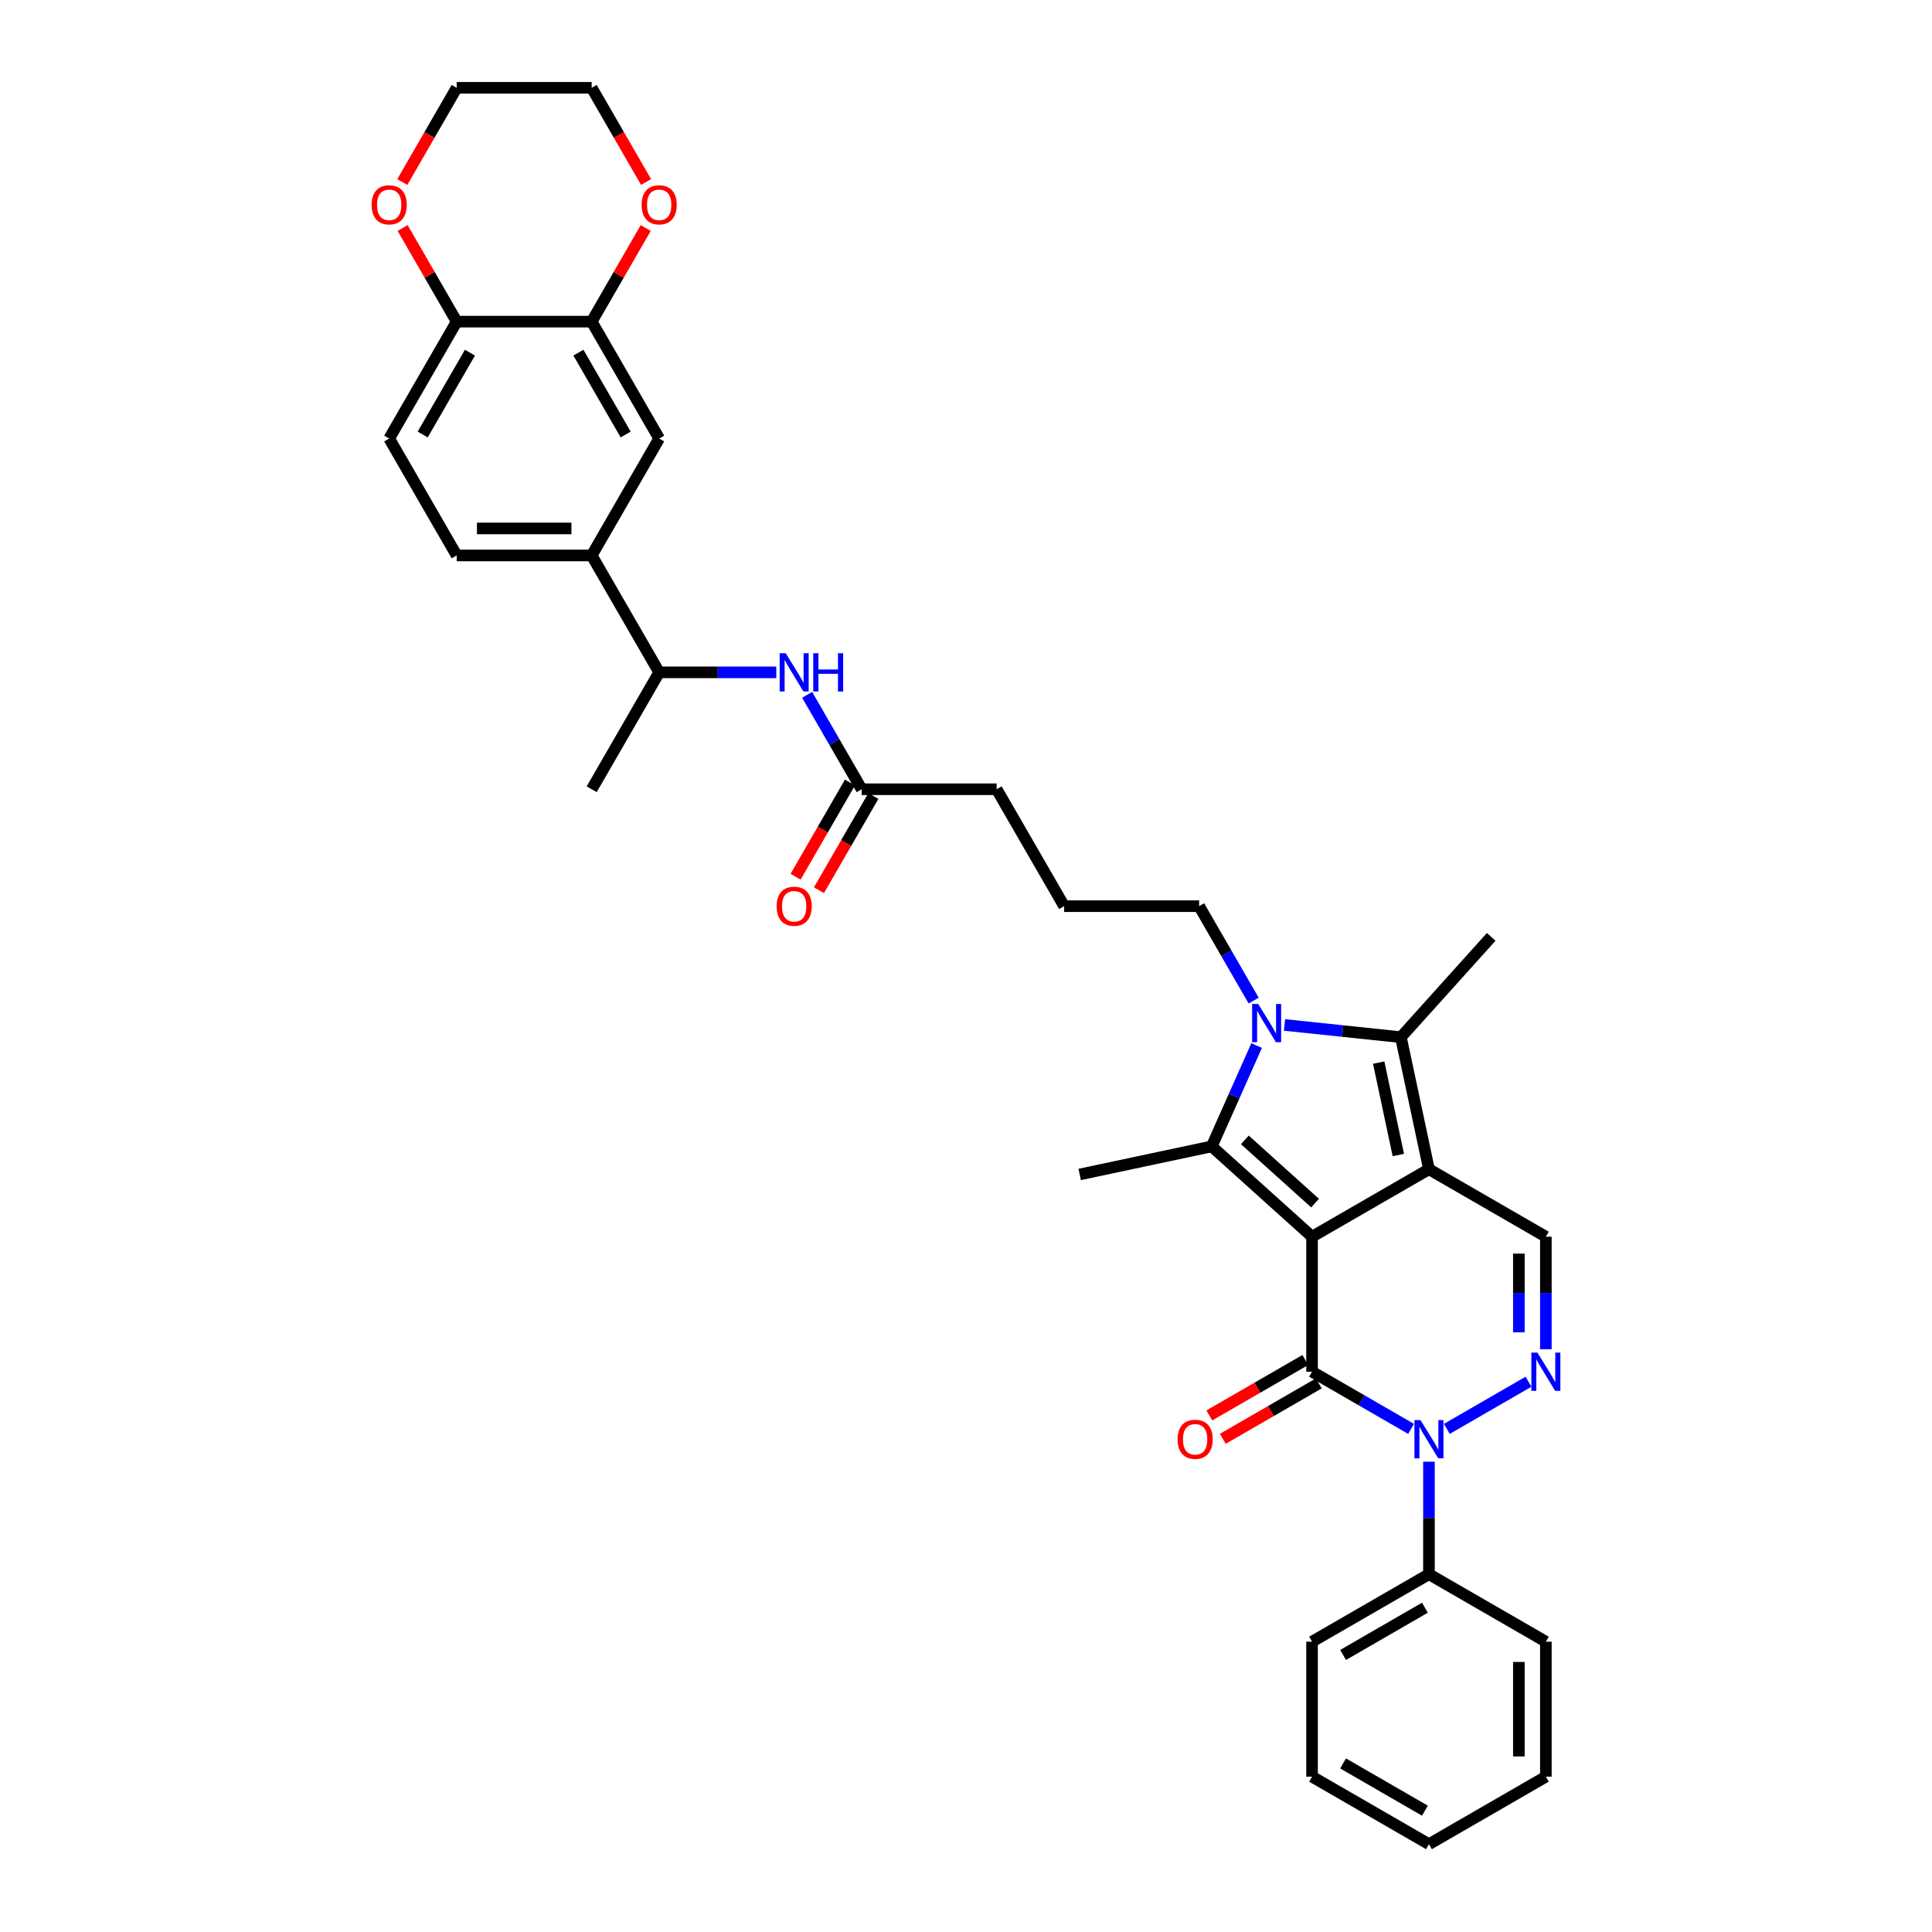 <?xml version='1.0' encoding='iso-8859-1'?>
<svg version='1.1' baseProfile='full'
              xmlns='http://www.w3.org/2000/svg'
                      xmlns:rdkit='http://www.rdkit.org/xml'
                      xmlns:xlink='http://www.w3.org/1999/xlink'
                  xml:space='preserve'
width='1000px' height='1000px' viewBox='0 0 1000 1000'>
<!-- END OF HEADER -->
<rect style='opacity:1.0;fill:#FFFFFF;stroke:none' width='1000' height='1000' x='0' y='0'> </rect>
<path class='bond-0' d='M 679.114,640.123 L 739.625,605.187' style='fill:none;fill-rule:evenodd;stroke:#000000;stroke-width:6px;stroke-linecap:butt;stroke-linejoin:miter;stroke-opacity:1' />
<path class='bond-1' d='M 679.114,640.123 L 679.114,709.995' style='fill:none;fill-rule:evenodd;stroke:#000000;stroke-width:6px;stroke-linecap:butt;stroke-linejoin:miter;stroke-opacity:1' />
<path class='bond-2' d='M 679.114,640.123 L 627.19,593.37' style='fill:none;fill-rule:evenodd;stroke:#000000;stroke-width:6px;stroke-linecap:butt;stroke-linejoin:miter;stroke-opacity:1' />
<path class='bond-2' d='M 680.676,622.725 L 644.329,589.998' style='fill:none;fill-rule:evenodd;stroke:#000000;stroke-width:6px;stroke-linecap:butt;stroke-linejoin:miter;stroke-opacity:1' />
<path class='bond-5' d='M 739.625,605.187 L 725.098,536.843' style='fill:none;fill-rule:evenodd;stroke:#000000;stroke-width:6px;stroke-linecap:butt;stroke-linejoin:miter;stroke-opacity:1' />
<path class='bond-5' d='M 723.777,597.841 L 713.608,550' style='fill:none;fill-rule:evenodd;stroke:#000000;stroke-width:6px;stroke-linecap:butt;stroke-linejoin:miter;stroke-opacity:1' />
<path class='bond-7' d='M 739.625,605.187 L 800.136,640.123' style='fill:none;fill-rule:evenodd;stroke:#000000;stroke-width:6px;stroke-linecap:butt;stroke-linejoin:miter;stroke-opacity:1' />
<path class='bond-4' d='M 679.114,709.995 L 704.744,724.792' style='fill:none;fill-rule:evenodd;stroke:#000000;stroke-width:6px;stroke-linecap:butt;stroke-linejoin:miter;stroke-opacity:1' />
<path class='bond-4' d='M 704.744,724.792 L 730.374,739.59' style='fill:none;fill-rule:evenodd;stroke:#0000FF;stroke-width:6px;stroke-linecap:butt;stroke-linejoin:miter;stroke-opacity:1' />
<path class='bond-12' d='M 675.621,703.944 L 650.781,718.285' style='fill:none;fill-rule:evenodd;stroke:#000000;stroke-width:6px;stroke-linecap:butt;stroke-linejoin:miter;stroke-opacity:1' />
<path class='bond-12' d='M 650.781,718.285 L 625.94,732.627' style='fill:none;fill-rule:evenodd;stroke:#FF0000;stroke-width:6px;stroke-linecap:butt;stroke-linejoin:miter;stroke-opacity:1' />
<path class='bond-12' d='M 682.608,716.046 L 657.768,730.387' style='fill:none;fill-rule:evenodd;stroke:#000000;stroke-width:6px;stroke-linecap:butt;stroke-linejoin:miter;stroke-opacity:1' />
<path class='bond-12' d='M 657.768,730.387 L 632.927,744.729' style='fill:none;fill-rule:evenodd;stroke:#FF0000;stroke-width:6px;stroke-linecap:butt;stroke-linejoin:miter;stroke-opacity:1' />
<path class='bond-3' d='M 627.19,593.37 L 638.808,567.275' style='fill:none;fill-rule:evenodd;stroke:#000000;stroke-width:6px;stroke-linecap:butt;stroke-linejoin:miter;stroke-opacity:1' />
<path class='bond-3' d='M 638.808,567.275 L 650.426,541.18' style='fill:none;fill-rule:evenodd;stroke:#0000FF;stroke-width:6px;stroke-linecap:butt;stroke-linejoin:miter;stroke-opacity:1' />
<path class='bond-23' d='M 627.19,593.37 L 558.845,607.897' style='fill:none;fill-rule:evenodd;stroke:#000000;stroke-width:6px;stroke-linecap:butt;stroke-linejoin:miter;stroke-opacity:1' />
<path class='bond-22' d='M 648.888,517.899 L 634.781,493.464' style='fill:none;fill-rule:evenodd;stroke:#0000FF;stroke-width:6px;stroke-linecap:butt;stroke-linejoin:miter;stroke-opacity:1' />
<path class='bond-22' d='M 634.781,493.464 L 620.673,469.029' style='fill:none;fill-rule:evenodd;stroke:#000000;stroke-width:6px;stroke-linecap:butt;stroke-linejoin:miter;stroke-opacity:1' />
<path class='bond-36' d='M 664.86,530.511 L 694.979,533.677' style='fill:none;fill-rule:evenodd;stroke:#0000FF;stroke-width:6px;stroke-linecap:butt;stroke-linejoin:miter;stroke-opacity:1' />
<path class='bond-36' d='M 694.979,533.677 L 725.098,536.843' style='fill:none;fill-rule:evenodd;stroke:#000000;stroke-width:6px;stroke-linecap:butt;stroke-linejoin:miter;stroke-opacity:1' />
<path class='bond-6' d='M 748.876,739.59 L 791.152,715.182' style='fill:none;fill-rule:evenodd;stroke:#0000FF;stroke-width:6px;stroke-linecap:butt;stroke-linejoin:miter;stroke-opacity:1' />
<path class='bond-15' d='M 739.625,756.571 L 739.625,785.687' style='fill:none;fill-rule:evenodd;stroke:#0000FF;stroke-width:6px;stroke-linecap:butt;stroke-linejoin:miter;stroke-opacity:1' />
<path class='bond-15' d='M 739.625,785.687 L 739.625,814.802' style='fill:none;fill-rule:evenodd;stroke:#000000;stroke-width:6px;stroke-linecap:butt;stroke-linejoin:miter;stroke-opacity:1' />
<path class='bond-24' d='M 725.098,536.843 L 771.851,484.918' style='fill:none;fill-rule:evenodd;stroke:#000000;stroke-width:6px;stroke-linecap:butt;stroke-linejoin:miter;stroke-opacity:1' />
<path class='bond-35' d='M 800.136,698.354 L 800.136,669.239' style='fill:none;fill-rule:evenodd;stroke:#0000FF;stroke-width:6px;stroke-linecap:butt;stroke-linejoin:miter;stroke-opacity:1' />
<path class='bond-35' d='M 800.136,669.239 L 800.136,640.123' style='fill:none;fill-rule:evenodd;stroke:#000000;stroke-width:6px;stroke-linecap:butt;stroke-linejoin:miter;stroke-opacity:1' />
<path class='bond-35' d='M 786.161,689.62 L 786.161,669.239' style='fill:none;fill-rule:evenodd;stroke:#0000FF;stroke-width:6px;stroke-linecap:butt;stroke-linejoin:miter;stroke-opacity:1' />
<path class='bond-35' d='M 786.161,669.239 L 786.161,648.858' style='fill:none;fill-rule:evenodd;stroke:#000000;stroke-width:6px;stroke-linecap:butt;stroke-linejoin:miter;stroke-opacity:1' />
<path class='bond-8' d='M 306.251,166.476 L 341.187,226.986' style='fill:none;fill-rule:evenodd;stroke:#000000;stroke-width:6px;stroke-linecap:butt;stroke-linejoin:miter;stroke-opacity:1' />
<path class='bond-8' d='M 299.389,182.539 L 323.844,224.897' style='fill:none;fill-rule:evenodd;stroke:#000000;stroke-width:6px;stroke-linecap:butt;stroke-linejoin:miter;stroke-opacity:1' />
<path class='bond-17' d='M 306.251,166.476 L 320.238,142.25' style='fill:none;fill-rule:evenodd;stroke:#000000;stroke-width:6px;stroke-linecap:butt;stroke-linejoin:miter;stroke-opacity:1' />
<path class='bond-17' d='M 320.238,142.25 L 334.224,118.025' style='fill:none;fill-rule:evenodd;stroke:#FF0000;stroke-width:6px;stroke-linecap:butt;stroke-linejoin:miter;stroke-opacity:1' />
<path class='bond-38' d='M 306.251,166.476 L 236.379,166.476' style='fill:none;fill-rule:evenodd;stroke:#000000;stroke-width:6px;stroke-linecap:butt;stroke-linejoin:miter;stroke-opacity:1' />
<path class='bond-9' d='M 417.779,359.648 L 431.887,384.083' style='fill:none;fill-rule:evenodd;stroke:#0000FF;stroke-width:6px;stroke-linecap:butt;stroke-linejoin:miter;stroke-opacity:1' />
<path class='bond-9' d='M 431.887,384.083 L 445.994,408.518' style='fill:none;fill-rule:evenodd;stroke:#000000;stroke-width:6px;stroke-linecap:butt;stroke-linejoin:miter;stroke-opacity:1' />
<path class='bond-16' d='M 401.807,348.007 L 371.497,348.007' style='fill:none;fill-rule:evenodd;stroke:#0000FF;stroke-width:6px;stroke-linecap:butt;stroke-linejoin:miter;stroke-opacity:1' />
<path class='bond-16' d='M 371.497,348.007 L 341.187,348.007' style='fill:none;fill-rule:evenodd;stroke:#000000;stroke-width:6px;stroke-linecap:butt;stroke-linejoin:miter;stroke-opacity:1' />
<path class='bond-10' d='M 306.251,287.497 L 341.187,348.007' style='fill:none;fill-rule:evenodd;stroke:#000000;stroke-width:6px;stroke-linecap:butt;stroke-linejoin:miter;stroke-opacity:1' />
<path class='bond-11' d='M 306.251,287.497 L 341.187,226.986' style='fill:none;fill-rule:evenodd;stroke:#000000;stroke-width:6px;stroke-linecap:butt;stroke-linejoin:miter;stroke-opacity:1' />
<path class='bond-19' d='M 306.251,287.497 L 236.379,287.497' style='fill:none;fill-rule:evenodd;stroke:#000000;stroke-width:6px;stroke-linecap:butt;stroke-linejoin:miter;stroke-opacity:1' />
<path class='bond-19' d='M 295.77,273.523 L 246.86,273.523' style='fill:none;fill-rule:evenodd;stroke:#000000;stroke-width:6px;stroke-linecap:butt;stroke-linejoin:miter;stroke-opacity:1' />
<path class='bond-13' d='M 445.994,408.518 L 515.866,408.518' style='fill:none;fill-rule:evenodd;stroke:#000000;stroke-width:6px;stroke-linecap:butt;stroke-linejoin:miter;stroke-opacity:1' />
<path class='bond-20' d='M 439.943,405.024 L 425.868,429.404' style='fill:none;fill-rule:evenodd;stroke:#000000;stroke-width:6px;stroke-linecap:butt;stroke-linejoin:miter;stroke-opacity:1' />
<path class='bond-20' d='M 425.868,429.404 L 411.793,453.783' style='fill:none;fill-rule:evenodd;stroke:#FF0000;stroke-width:6px;stroke-linecap:butt;stroke-linejoin:miter;stroke-opacity:1' />
<path class='bond-20' d='M 452.045,412.012 L 437.97,436.391' style='fill:none;fill-rule:evenodd;stroke:#000000;stroke-width:6px;stroke-linecap:butt;stroke-linejoin:miter;stroke-opacity:1' />
<path class='bond-20' d='M 437.97,436.391 L 423.895,460.77' style='fill:none;fill-rule:evenodd;stroke:#FF0000;stroke-width:6px;stroke-linecap:butt;stroke-linejoin:miter;stroke-opacity:1' />
<path class='bond-14' d='M 236.379,166.476 L 201.444,226.986' style='fill:none;fill-rule:evenodd;stroke:#000000;stroke-width:6px;stroke-linecap:butt;stroke-linejoin:miter;stroke-opacity:1' />
<path class='bond-14' d='M 243.241,182.539 L 218.786,224.897' style='fill:none;fill-rule:evenodd;stroke:#000000;stroke-width:6px;stroke-linecap:butt;stroke-linejoin:miter;stroke-opacity:1' />
<path class='bond-18' d='M 236.379,166.476 L 222.393,142.25' style='fill:none;fill-rule:evenodd;stroke:#000000;stroke-width:6px;stroke-linecap:butt;stroke-linejoin:miter;stroke-opacity:1' />
<path class='bond-18' d='M 222.393,142.25 L 208.406,118.025' style='fill:none;fill-rule:evenodd;stroke:#FF0000;stroke-width:6px;stroke-linecap:butt;stroke-linejoin:miter;stroke-opacity:1' />
<path class='bond-30' d='M 739.625,814.802 L 679.114,849.738' style='fill:none;fill-rule:evenodd;stroke:#000000;stroke-width:6px;stroke-linecap:butt;stroke-linejoin:miter;stroke-opacity:1' />
<path class='bond-30' d='M 737.535,832.145 L 695.178,856.6' style='fill:none;fill-rule:evenodd;stroke:#000000;stroke-width:6px;stroke-linecap:butt;stroke-linejoin:miter;stroke-opacity:1' />
<path class='bond-31' d='M 739.625,814.802 L 800.136,849.738' style='fill:none;fill-rule:evenodd;stroke:#000000;stroke-width:6px;stroke-linecap:butt;stroke-linejoin:miter;stroke-opacity:1' />
<path class='bond-29' d='M 341.187,348.007 L 306.251,408.518' style='fill:none;fill-rule:evenodd;stroke:#000000;stroke-width:6px;stroke-linecap:butt;stroke-linejoin:miter;stroke-opacity:1' />
<path class='bond-27' d='M 334.402,94.213 L 320.326,69.834' style='fill:none;fill-rule:evenodd;stroke:#FF0000;stroke-width:6px;stroke-linecap:butt;stroke-linejoin:miter;stroke-opacity:1' />
<path class='bond-27' d='M 320.326,69.834 L 306.251,45.455' style='fill:none;fill-rule:evenodd;stroke:#000000;stroke-width:6px;stroke-linecap:butt;stroke-linejoin:miter;stroke-opacity:1' />
<path class='bond-28' d='M 208.229,94.213 L 222.304,69.834' style='fill:none;fill-rule:evenodd;stroke:#FF0000;stroke-width:6px;stroke-linecap:butt;stroke-linejoin:miter;stroke-opacity:1' />
<path class='bond-28' d='M 222.304,69.834 L 236.379,45.455' style='fill:none;fill-rule:evenodd;stroke:#000000;stroke-width:6px;stroke-linecap:butt;stroke-linejoin:miter;stroke-opacity:1' />
<path class='bond-21' d='M 236.379,287.497 L 201.444,226.986' style='fill:none;fill-rule:evenodd;stroke:#000000;stroke-width:6px;stroke-linecap:butt;stroke-linejoin:miter;stroke-opacity:1' />
<path class='bond-25' d='M 620.673,469.029 L 550.802,469.029' style='fill:none;fill-rule:evenodd;stroke:#000000;stroke-width:6px;stroke-linecap:butt;stroke-linejoin:miter;stroke-opacity:1' />
<path class='bond-26' d='M 550.802,469.029 L 515.866,408.518' style='fill:none;fill-rule:evenodd;stroke:#000000;stroke-width:6px;stroke-linecap:butt;stroke-linejoin:miter;stroke-opacity:1' />
<path class='bond-39' d='M 306.251,45.455 L 236.379,45.455' style='fill:none;fill-rule:evenodd;stroke:#000000;stroke-width:6px;stroke-linecap:butt;stroke-linejoin:miter;stroke-opacity:1' />
<path class='bond-33' d='M 679.114,849.738 L 679.114,919.61' style='fill:none;fill-rule:evenodd;stroke:#000000;stroke-width:6px;stroke-linecap:butt;stroke-linejoin:miter;stroke-opacity:1' />
<path class='bond-32' d='M 800.136,849.738 L 800.136,919.61' style='fill:none;fill-rule:evenodd;stroke:#000000;stroke-width:6px;stroke-linecap:butt;stroke-linejoin:miter;stroke-opacity:1' />
<path class='bond-32' d='M 786.161,860.219 L 786.161,909.129' style='fill:none;fill-rule:evenodd;stroke:#000000;stroke-width:6px;stroke-linecap:butt;stroke-linejoin:miter;stroke-opacity:1' />
<path class='bond-34' d='M 800.136,919.61 L 739.625,954.545' style='fill:none;fill-rule:evenodd;stroke:#000000;stroke-width:6px;stroke-linecap:butt;stroke-linejoin:miter;stroke-opacity:1' />
<path class='bond-37' d='M 679.114,919.61 L 739.625,954.545' style='fill:none;fill-rule:evenodd;stroke:#000000;stroke-width:6px;stroke-linecap:butt;stroke-linejoin:miter;stroke-opacity:1' />
<path class='bond-37' d='M 695.178,912.748 L 737.535,937.203' style='fill:none;fill-rule:evenodd;stroke:#000000;stroke-width:6px;stroke-linecap:butt;stroke-linejoin:miter;stroke-opacity:1' />
<path  class='atom-4' d='M 651.235 519.645
L 657.719 530.126
Q 658.362 531.16, 659.396 533.033
Q 660.43 534.905, 660.486 535.017
L 660.486 519.645
L 663.113 519.645
L 663.113 539.433
L 660.402 539.433
L 653.443 527.974
Q 652.632 526.633, 651.766 525.095
Q 650.928 523.558, 650.676 523.083
L 650.676 539.433
L 648.105 539.433
L 648.105 519.645
L 651.235 519.645
' fill='#0000FF'/>
<path  class='atom-5' d='M 735.251 735.037
L 741.735 745.518
Q 742.378 746.552, 743.412 748.424
Q 744.446 750.297, 744.502 750.409
L 744.502 735.037
L 747.129 735.037
L 747.129 754.824
L 744.418 754.824
L 737.459 743.366
Q 736.648 742.024, 735.782 740.487
Q 734.944 738.95, 734.692 738.475
L 734.692 754.824
L 732.121 754.824
L 732.121 735.037
L 735.251 735.037
' fill='#0000FF'/>
<path  class='atom-7' d='M 795.762 700.101
L 802.246 710.582
Q 802.888 711.616, 803.923 713.488
Q 804.957 715.361, 805.013 715.473
L 805.013 700.101
L 807.64 700.101
L 807.64 719.889
L 804.929 719.889
L 797.969 708.43
Q 797.159 707.088, 796.293 705.551
Q 795.454 704.014, 795.203 703.539
L 795.203 719.889
L 792.631 719.889
L 792.631 700.101
L 795.762 700.101
' fill='#0000FF'/>
<path  class='atom-10' d='M 406.684 338.114
L 413.169 348.594
Q 413.811 349.628, 414.845 351.501
Q 415.88 353.374, 415.935 353.485
L 415.935 338.114
L 418.563 338.114
L 418.563 357.901
L 415.852 357.901
L 408.892 346.442
Q 408.082 345.101, 407.215 343.564
Q 406.377 342.026, 406.125 341.551
L 406.125 357.901
L 403.554 357.901
L 403.554 338.114
L 406.684 338.114
' fill='#0000FF'/>
<path  class='atom-10' d='M 420.938 338.114
L 423.621 338.114
L 423.621 346.526
L 433.739 346.526
L 433.739 338.114
L 436.422 338.114
L 436.422 357.901
L 433.739 357.901
L 433.739 348.762
L 423.621 348.762
L 423.621 357.901
L 420.938 357.901
L 420.938 338.114
' fill='#0000FF'/>
<path  class='atom-13' d='M 609.52 744.987
Q 609.52 740.235, 611.868 737.58
Q 614.216 734.925, 618.604 734.925
Q 622.992 734.925, 625.339 737.58
Q 627.687 740.235, 627.687 744.987
Q 627.687 749.794, 625.311 752.533
Q 622.936 755.244, 618.604 755.244
Q 614.244 755.244, 611.868 752.533
Q 609.52 749.822, 609.52 744.987
M 618.604 753.008
Q 621.622 753.008, 623.243 750.996
Q 624.892 748.955, 624.892 744.987
Q 624.892 741.102, 623.243 739.145
Q 621.622 737.161, 618.604 737.161
Q 615.585 737.161, 613.936 739.117
Q 612.315 741.074, 612.315 744.987
Q 612.315 748.983, 613.936 750.996
Q 615.585 753.008, 618.604 753.008
' fill='#FF0000'/>
<path  class='atom-18' d='M 332.103 106.021
Q 332.103 101.27, 334.451 98.615
Q 336.799 95.96, 341.187 95.96
Q 345.575 95.96, 347.922 98.615
Q 350.27 101.27, 350.27 106.021
Q 350.27 110.828, 347.894 113.567
Q 345.519 116.278, 341.187 116.278
Q 336.827 116.278, 334.451 113.567
Q 332.103 110.856, 332.103 106.021
M 341.187 114.042
Q 344.205 114.042, 345.826 112.03
Q 347.475 109.99, 347.475 106.021
Q 347.475 102.136, 345.826 100.18
Q 344.205 98.195, 341.187 98.195
Q 338.168 98.195, 336.519 100.152
Q 334.898 102.108, 334.898 106.021
Q 334.898 110.018, 336.519 112.03
Q 338.168 114.042, 341.187 114.042
' fill='#FF0000'/>
<path  class='atom-19' d='M 192.36 106.021
Q 192.36 101.27, 194.708 98.615
Q 197.056 95.96, 201.444 95.96
Q 205.832 95.96, 208.179 98.615
Q 210.527 101.27, 210.527 106.021
Q 210.527 110.828, 208.151 113.567
Q 205.776 116.278, 201.444 116.278
Q 197.084 116.278, 194.708 113.567
Q 192.36 110.856, 192.36 106.021
M 201.444 114.042
Q 204.462 114.042, 206.083 112.03
Q 207.732 109.99, 207.732 106.021
Q 207.732 102.136, 206.083 100.18
Q 204.462 98.195, 201.444 98.195
Q 198.425 98.195, 196.776 100.152
Q 195.155 102.108, 195.155 106.021
Q 195.155 110.018, 196.776 112.03
Q 198.425 114.042, 201.444 114.042
' fill='#FF0000'/>
<path  class='atom-21' d='M 401.975 469.084
Q 401.975 464.333, 404.323 461.678
Q 406.67 459.023, 411.058 459.023
Q 415.446 459.023, 417.794 461.678
Q 420.142 464.333, 420.142 469.084
Q 420.142 473.892, 417.766 476.631
Q 415.39 479.342, 411.058 479.342
Q 406.698 479.342, 404.323 476.631
Q 401.975 473.92, 401.975 469.084
M 411.058 477.106
Q 414.077 477.106, 415.698 475.093
Q 417.347 473.053, 417.347 469.084
Q 417.347 465.2, 415.698 463.243
Q 414.077 461.259, 411.058 461.259
Q 408.04 461.259, 406.391 463.215
Q 404.77 465.172, 404.77 469.084
Q 404.77 473.081, 406.391 475.093
Q 408.04 477.106, 411.058 477.106
' fill='#FF0000'/>
</svg>
